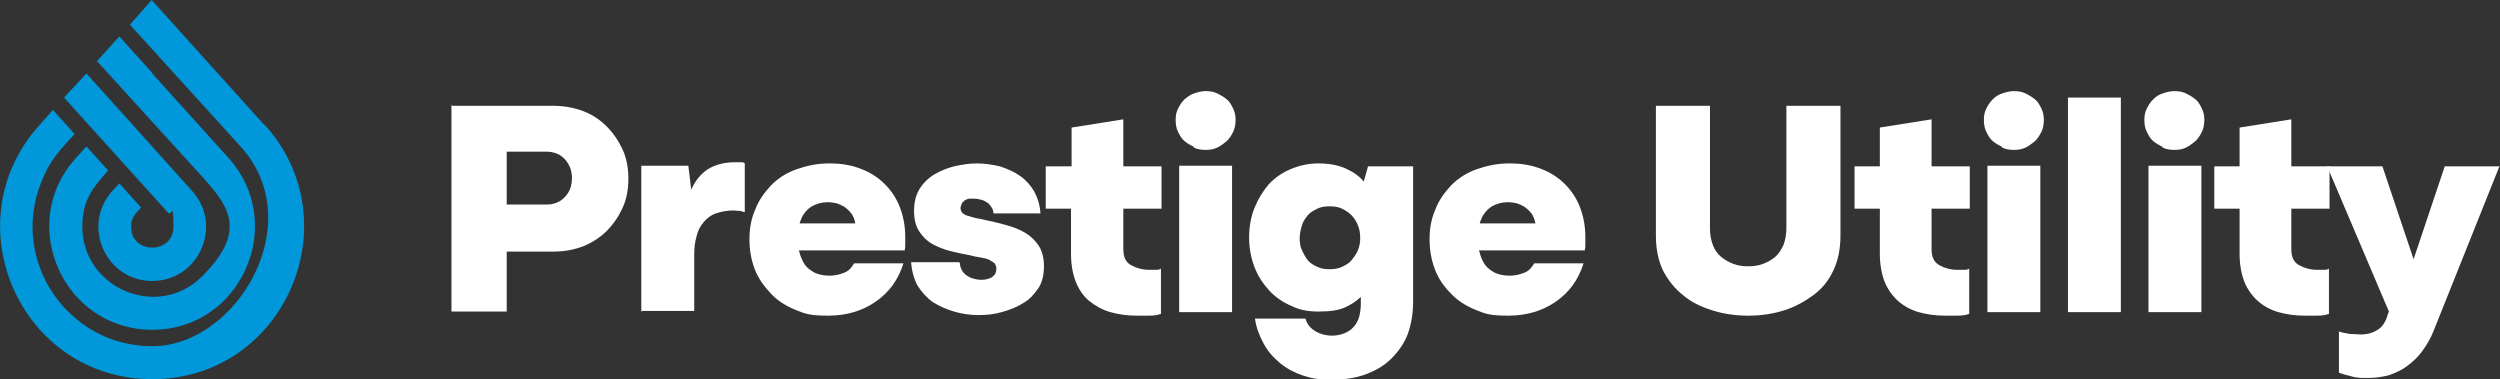 <?xml version="1.0" encoding="UTF-8"?> <svg xmlns="http://www.w3.org/2000/svg" id="Layer_2" width="425.3" height="64.5" version="1.1" viewBox="0 0 425.3 64.5"><rect x="0" y="0" width="425.3" height="64.5" fill="#333333" stroke="none"/><!-- Generator: Adobe Illustrator 29.5.1, SVG Export Plug-In . SVG Version: 2.1.0 Build 141) --><defs><style> .st0 { fill: #0098da; fill-rule: evenodd; } .st1 { fill: #fff; } </style></defs><g id="Layer_1-2"><g><g><path class="st1" d="M76.9,18h17.2c1.8,0,3.5.3,5.1.9,1.6.6,2.9,1.5,4,2.6,1.1,1.1,2,2.4,2.7,3.9.7,1.5,1,3.2,1,5s-.3,3.5-1,5-1.6,2.8-2.7,3.9c-1.1,1.1-2.5,2-4,2.6-1.6.6-3.2.9-5.1.9h-8.6v-8h7.4c1.3,0,2.4-.4,3.2-1.3.8-.8,1.2-1.9,1.2-3.2s-.4-2.3-1.2-3.2-1.9-1.3-3.2-1.3h-7.3l.6-.6v27.8h-9.4s0-35.2,0-35.2Z"></path><path class="st1" d="M109.1,53.1v-24.9h8l.5,4.1c.6-1.5,1.6-2.7,2.8-3.5,1.3-.8,2.8-1.2,4.7-1.2s.6,0,.9,0c.3,0,.5,0,.7.2v8.3c-.1,0-.3-.1-.7-.2-.4,0-.8-.1-1.2-.1-1.1,0-2.1.2-3,.5s-1.6.9-2.1,1.5c-.6.7-1,1.5-1.2,2.4-.3,1-.4,2-.4,3.3v9.4h-8.9,0Z"></path><path class="st1" d="M135.4,38h10.1c-.1-.6-.3-1.1-.6-1.6-.3-.4-.7-.8-1.1-1.1-.4-.3-.9-.5-1.4-.7-.5-.1-1-.2-1.6-.2-.9,0-1.6.2-2.3.5s-1.2.8-1.6,1.3c-.4.5-.7,1.2-.9,1.9-.2.7-.3,1.5-.3,2.3s0,1.7.3,2.5c.2.8.5,1.5.9,2.1.4.6,1,1,1.7,1.4.7.3,1.5.5,2.5.5s1.7-.2,2.5-.5,1.3-.9,1.7-1.6h8.4c-.9,2.8-2.4,4.9-4.7,6.5-2.3,1.6-5,2.4-8.1,2.4s-3.9-.3-5.6-1-3.1-1.6-4.2-2.8-2.1-2.5-2.7-4.1c-.6-1.6-.9-3.2-.9-5.1s.3-3.5,1-5.1c.6-1.6,1.6-2.9,2.7-4.1,1.2-1.2,2.6-2.1,4.3-2.7s3.5-1,5.6-1,3.7.3,5.3.9,3,1.5,4.1,2.6c1.1,1.1,2,2.4,2.6,4s.9,3.2.9,5.1,0,.8,0,1.1c0,.3,0,.7-.1,1.1h-18.6v-4.6c.1,0,0,0,0,0Z"></path><path class="st1" d="M163.3,44.8c0,.5.2.9.4,1.3.2.3.5.6.8.8s.7.4,1.1.5.8.2,1.2.2.7,0,1-.1c.3,0,.6-.2.9-.3.2-.2.4-.3.6-.6.1-.2.2-.5.2-.9s-.1-.6-.3-.9c-.2-.2-.6-.4-.9-.6-.4-.2-.9-.3-1.5-.4-.6-.1-1.2-.2-1.9-.4-1.1-.2-2.1-.4-3.3-.7-1.1-.3-2.1-.7-3-1.2-.9-.5-1.6-1.2-2.2-2.1-.6-.9-.9-2-.9-3.5s.3-2.7.9-3.7c.6-1,1.5-1.9,2.5-2.5,1-.6,2.2-1.1,3.4-1.4,1.3-.3,2.6-.5,3.9-.5s2.6.2,3.9.5c1.2.4,2.4.9,3.4,1.6,1,.7,1.8,1.6,2.4,2.6.6,1.1,1,2.3,1.1,3.8h-8c0-.4-.1-.7-.3-1s-.4-.6-.7-.8c-.3-.2-.6-.4-1-.5s-.8-.2-1.1-.2-.7,0-1,0-.6.2-.8.3c-.2.2-.4.3-.5.6-.1.2-.2.5-.2.7s.1.6.3.8c.2.2.5.4.9.5s.9.3,1.4.4c.6.1,1.2.2,1.9.4,1.1.2,2.2.5,3.3.8s2.2.7,3.2,1.3,1.7,1.3,2.3,2.2.9,2.1.9,3.5-.3,2.8-1,3.8-1.5,1.9-2.6,2.5c-1.1.7-2.2,1.1-3.6,1.5s-2.7.5-4,.5-2.8-.2-4.1-.6-2.5-.9-3.6-1.6c-1-.7-1.9-1.7-2.6-2.8-.6-1.1-1-2.5-1.1-4h8.2Z"></path><path class="st1" d="M177.9,28.3h4.4v-6.6l8.8-1.4v8h6.5v7.2h-6.5v6.9c0,1.3.4,2.2,1.3,2.7.9.5,1.9.8,3.1.8s.6,0,1,0c.4,0,.7,0,1-.2v7.7c-.6.2-1.2.3-2,.3-.8,0-1.5,0-2.1,0-1.6,0-3.1-.2-4.5-.6s-2.6-1.1-3.6-1.9-1.8-2-2.3-3.3-.8-2.9-.8-4.7v-7.7h-4.3v-7.2h0Z"></path><path class="st1" d="M203.1,25c-.6-.3-1.1-.6-1.6-1-.5-.4-.8-1-1.1-1.6-.3-.6-.4-1.3-.4-2s.1-1.3.4-1.9c.3-.6.6-1.1,1.1-1.6.5-.4,1-.8,1.6-1,.6-.2,1.3-.4,2-.4s1.4.1,2,.4c.6.3,1.1.6,1.6,1,.5.4.8,1,1.1,1.6.3.6.4,1.3.4,1.9s-.1,1.4-.4,2c-.3.6-.6,1.1-1.1,1.6-.5.4-1,.8-1.6,1.1-.6.3-1.3.4-2,.4s-1.4-.1-2-.4h0ZM200.6,53.1v-24.9h9v24.9h-9Z"></path><path class="st1" d="M232.7,28.3h7.7v23c0,2-.3,3.8-.9,5.5-.6,1.6-1.6,3-2.8,4.2s-2.6,2-4.4,2.7c-1.7.6-3.6.9-5.7.9s-3.4-.2-4.9-.7-2.8-1.2-3.9-2.1-2.1-2-2.8-3.3c-.7-1.3-1.3-2.7-1.5-4.3h8.6c.2.9.8,1.6,1.6,2.1s1.8.8,3,.8,2.7-.5,3.5-1.4c.9-.9,1.3-2.3,1.3-4.1v-1.1c-.7.7-1.6,1.3-2.7,1.8-1.1.5-2.6.7-4.5.7s-3.3-.3-4.7-1c-1.4-.6-2.7-1.5-3.7-2.6-1-1.1-1.9-2.4-2.5-4s-.9-3.2-.9-5,.3-3.5.9-5c.6-1.5,1.4-2.8,2.4-4,1-1.1,2.3-2,3.7-2.6,1.4-.6,3-1,4.8-1s3.4.3,4.7.9,2.3,1.3,3,2.2l.7-2.5h0ZM228.3,45.4c.6-.3,1.2-.6,1.6-1.1.4-.5.8-1,1.1-1.7.3-.7.4-1.4.4-2.1s-.1-1.5-.4-2.2c-.3-.7-.6-1.2-1.1-1.7s-1-.8-1.6-1.1-1.3-.4-2.1-.4-1.5.1-2.1.4-1.2.6-1.6,1.1-.8,1-1,1.7c-.2.7-.4,1.4-.4,2.2s.1,1.5.4,2.1.6,1.2,1,1.7,1,.8,1.6,1.1,1.3.4,2.1.4,1.4-.1,2.1-.4Z"></path><path class="st1" d="M251.1,38h10.1c-.1-.6-.3-1.1-.6-1.6-.3-.4-.7-.8-1.1-1.1-.4-.3-.9-.5-1.4-.7-.5-.1-1-.2-1.6-.2-.9,0-1.6.2-2.3.5s-1.2.8-1.6,1.3c-.4.5-.7,1.2-.9,1.9-.2.7-.3,1.5-.3,2.3s0,1.7.3,2.5c.2.8.5,1.5.9,2.1.4.6,1,1,1.7,1.4.7.3,1.5.5,2.5.5s1.7-.2,2.5-.5,1.3-.9,1.7-1.6h8.4c-.9,2.8-2.4,4.9-4.7,6.5-2.3,1.6-5,2.4-8.1,2.4s-3.9-.3-5.6-1-3.1-1.6-4.2-2.8c-1.2-1.2-2.1-2.5-2.7-4.1-.6-1.6-.9-3.2-.9-5.1s.3-3.5,1-5.1c.6-1.6,1.6-2.9,2.7-4.1,1.2-1.2,2.6-2.1,4.3-2.7s3.5-1,5.6-1,3.7.3,5.3.9,3,1.5,4.1,2.6c1.1,1.1,2,2.4,2.6,4s.9,3.2.9,5.1,0,.8,0,1.1c0,.3,0,.7-.1,1.1h-18.6v-4.6c.1,0,0,0,0,0Z"></path><path class="st1" d="M281.7,18h9.2v20.9c0,1.1.2,2,.5,2.8.3.8.8,1.5,1.4,2,.6.5,1.3.9,2.1,1.2.8.3,1.6.4,2.5.4s1.7-.1,2.5-.4c.8-.3,1.5-.7,2.1-1.2.6-.5,1-1.2,1.4-2,.3-.8.5-1.8.5-2.8v-20.9h9.2v22.1c0,2.2-.4,4.2-1.2,5.9s-1.9,3.1-3.4,4.2-3.1,2-5,2.6-3.9.9-6.1.9-4.2-.3-6.1-.9c-1.9-.6-3.6-1.4-5-2.6-1.4-1.1-2.5-2.5-3.4-4.2-.8-1.7-1.2-3.7-1.2-5.9v-22.1h0Z"></path><path class="st1" d="M315.4,28.3h4.4v-6.6l8.8-1.4v8h6.5v7.2h-6.5v6.9c0,1.3.4,2.2,1.3,2.7.9.5,1.9.8,3.1.8s.6,0,1,0c.4,0,.7,0,1-.2v7.7c-.6.2-1.2.3-2,.3-.8,0-1.5,0-2.1,0-1.6,0-3.1-.2-4.5-.6s-2.6-1.1-3.5-1.9-1.8-2-2.3-3.3-.8-2.9-.8-4.7v-7.7h-4.3v-7.2h0Z"></path><path class="st1" d="M340.6,25c-.6-.3-1.1-.6-1.6-1s-.8-1-1.1-1.6c-.3-.6-.4-1.3-.4-2s.1-1.3.4-1.9c.3-.6.6-1.1,1.1-1.6s1-.8,1.6-1c.6-.2,1.3-.4,2-.4s1.4.1,2,.4c.6.3,1.1.6,1.6,1s.8,1,1.1,1.6.4,1.3.4,1.9-.1,1.4-.4,2-.6,1.1-1.1,1.6c-.5.4-1,.8-1.6,1.1-.6.3-1.3.4-2,.4s-1.4-.1-2-.4h0ZM338.1,53.1v-24.9h9v24.9h-9Z"></path><path class="st1" d="M351.8,16.6h9v36.5h-9V16.6Z"></path><path class="st1" d="M367.9,25c-.6-.3-1.1-.6-1.6-1s-.8-1-1.1-1.6c-.3-.6-.4-1.3-.4-2s.1-1.3.4-1.9c.3-.6.6-1.1,1.1-1.6s1-.8,1.6-1c.6-.2,1.3-.4,2-.4s1.4.1,2,.4c.6.3,1.1.6,1.6,1s.8,1,1.1,1.6.4,1.3.4,1.9-.1,1.4-.4,2-.6,1.1-1.1,1.6c-.5.4-1,.8-1.6,1.1-.6.3-1.3.4-2,.4s-1.4-.1-2-.4h0ZM365.5,53.1v-24.9h9v24.9h-9Z"></path><path class="st1" d="M376.6,28.3h4.4v-6.6l8.8-1.4v8h6.5v7.2h-6.5v6.9c0,1.3.4,2.2,1.3,2.7.9.5,1.9.8,3.1.8s.6,0,1,0c.4,0,.7,0,1-.2v7.7c-.6.2-1.2.3-2,.3-.8,0-1.5,0-2.1,0-1.6,0-3.1-.2-4.5-.6s-2.6-1.1-3.5-1.9-1.8-2-2.3-3.3-.8-2.9-.8-4.7v-7.7h-4.3v-7.2h0Z"></path><path class="st1" d="M397.9,56.4c.6.2,1.2.3,1.8.4.6,0,1.3.1,1.9.1,1.2,0,2.1-.3,2.9-.8.8-.5,1.4-1.4,1.7-2.6l.2-.5-10.5-24.7h9.4l5.5,16.4h-.4l5.5-16.4h9.3l-11.2,28c-.5,1.3-1.2,2.4-1.9,3.4-.7,1-1.6,1.8-2.5,2.5s-2,1.2-3.1,1.6c-1.1.3-2.3.5-3.6.5s-1.8,0-2.6-.2-1.6-.4-2.4-.7v-7h0Z"></path></g><path class="st0" d="M45.1,21.3c14.8,16.5,3.3,43.2-19.2,43.2S-8.2,37.8,6.7,21.3l2.3-2.6,3.7,4.1c-2.6,2.8-4.4,4.7-5.8,8.5-5.1,13.2,4.7,27.6,19,27.6s26.8-20.9,15.1-33.9L22.1,4.2l3.7-4.2,19.2,21.3h0ZM25.9,12.5l13,14.4c10,11.1,2.2,29.2-13,29.2S2.8,38,12.9,26.9l1.8-2,3.7,4.1c-2.6,2.9-4.4,5.1-4.4,9.5,0,10.6,12.9,16,20.4,8.5s4.7-11.7.4-16.5L16.5,10.4l3.8-4.2,5.6,6.2h0ZM18.4,16.6l14.3,15.9c5.3,5.9,1.1,15.3-6.8,15.3s-12.1-9.4-6.8-15.3l1.2-1.3,3.7,4.1c-.9,1-1.7,1.7-1.7,3.3,0,4.7,7.2,4.7,7.2,0s-.3-1.7-.9-2.4L10.9,16.6l3.8-4.1,3.7,4.1h0Z"></path></g></g></svg> 